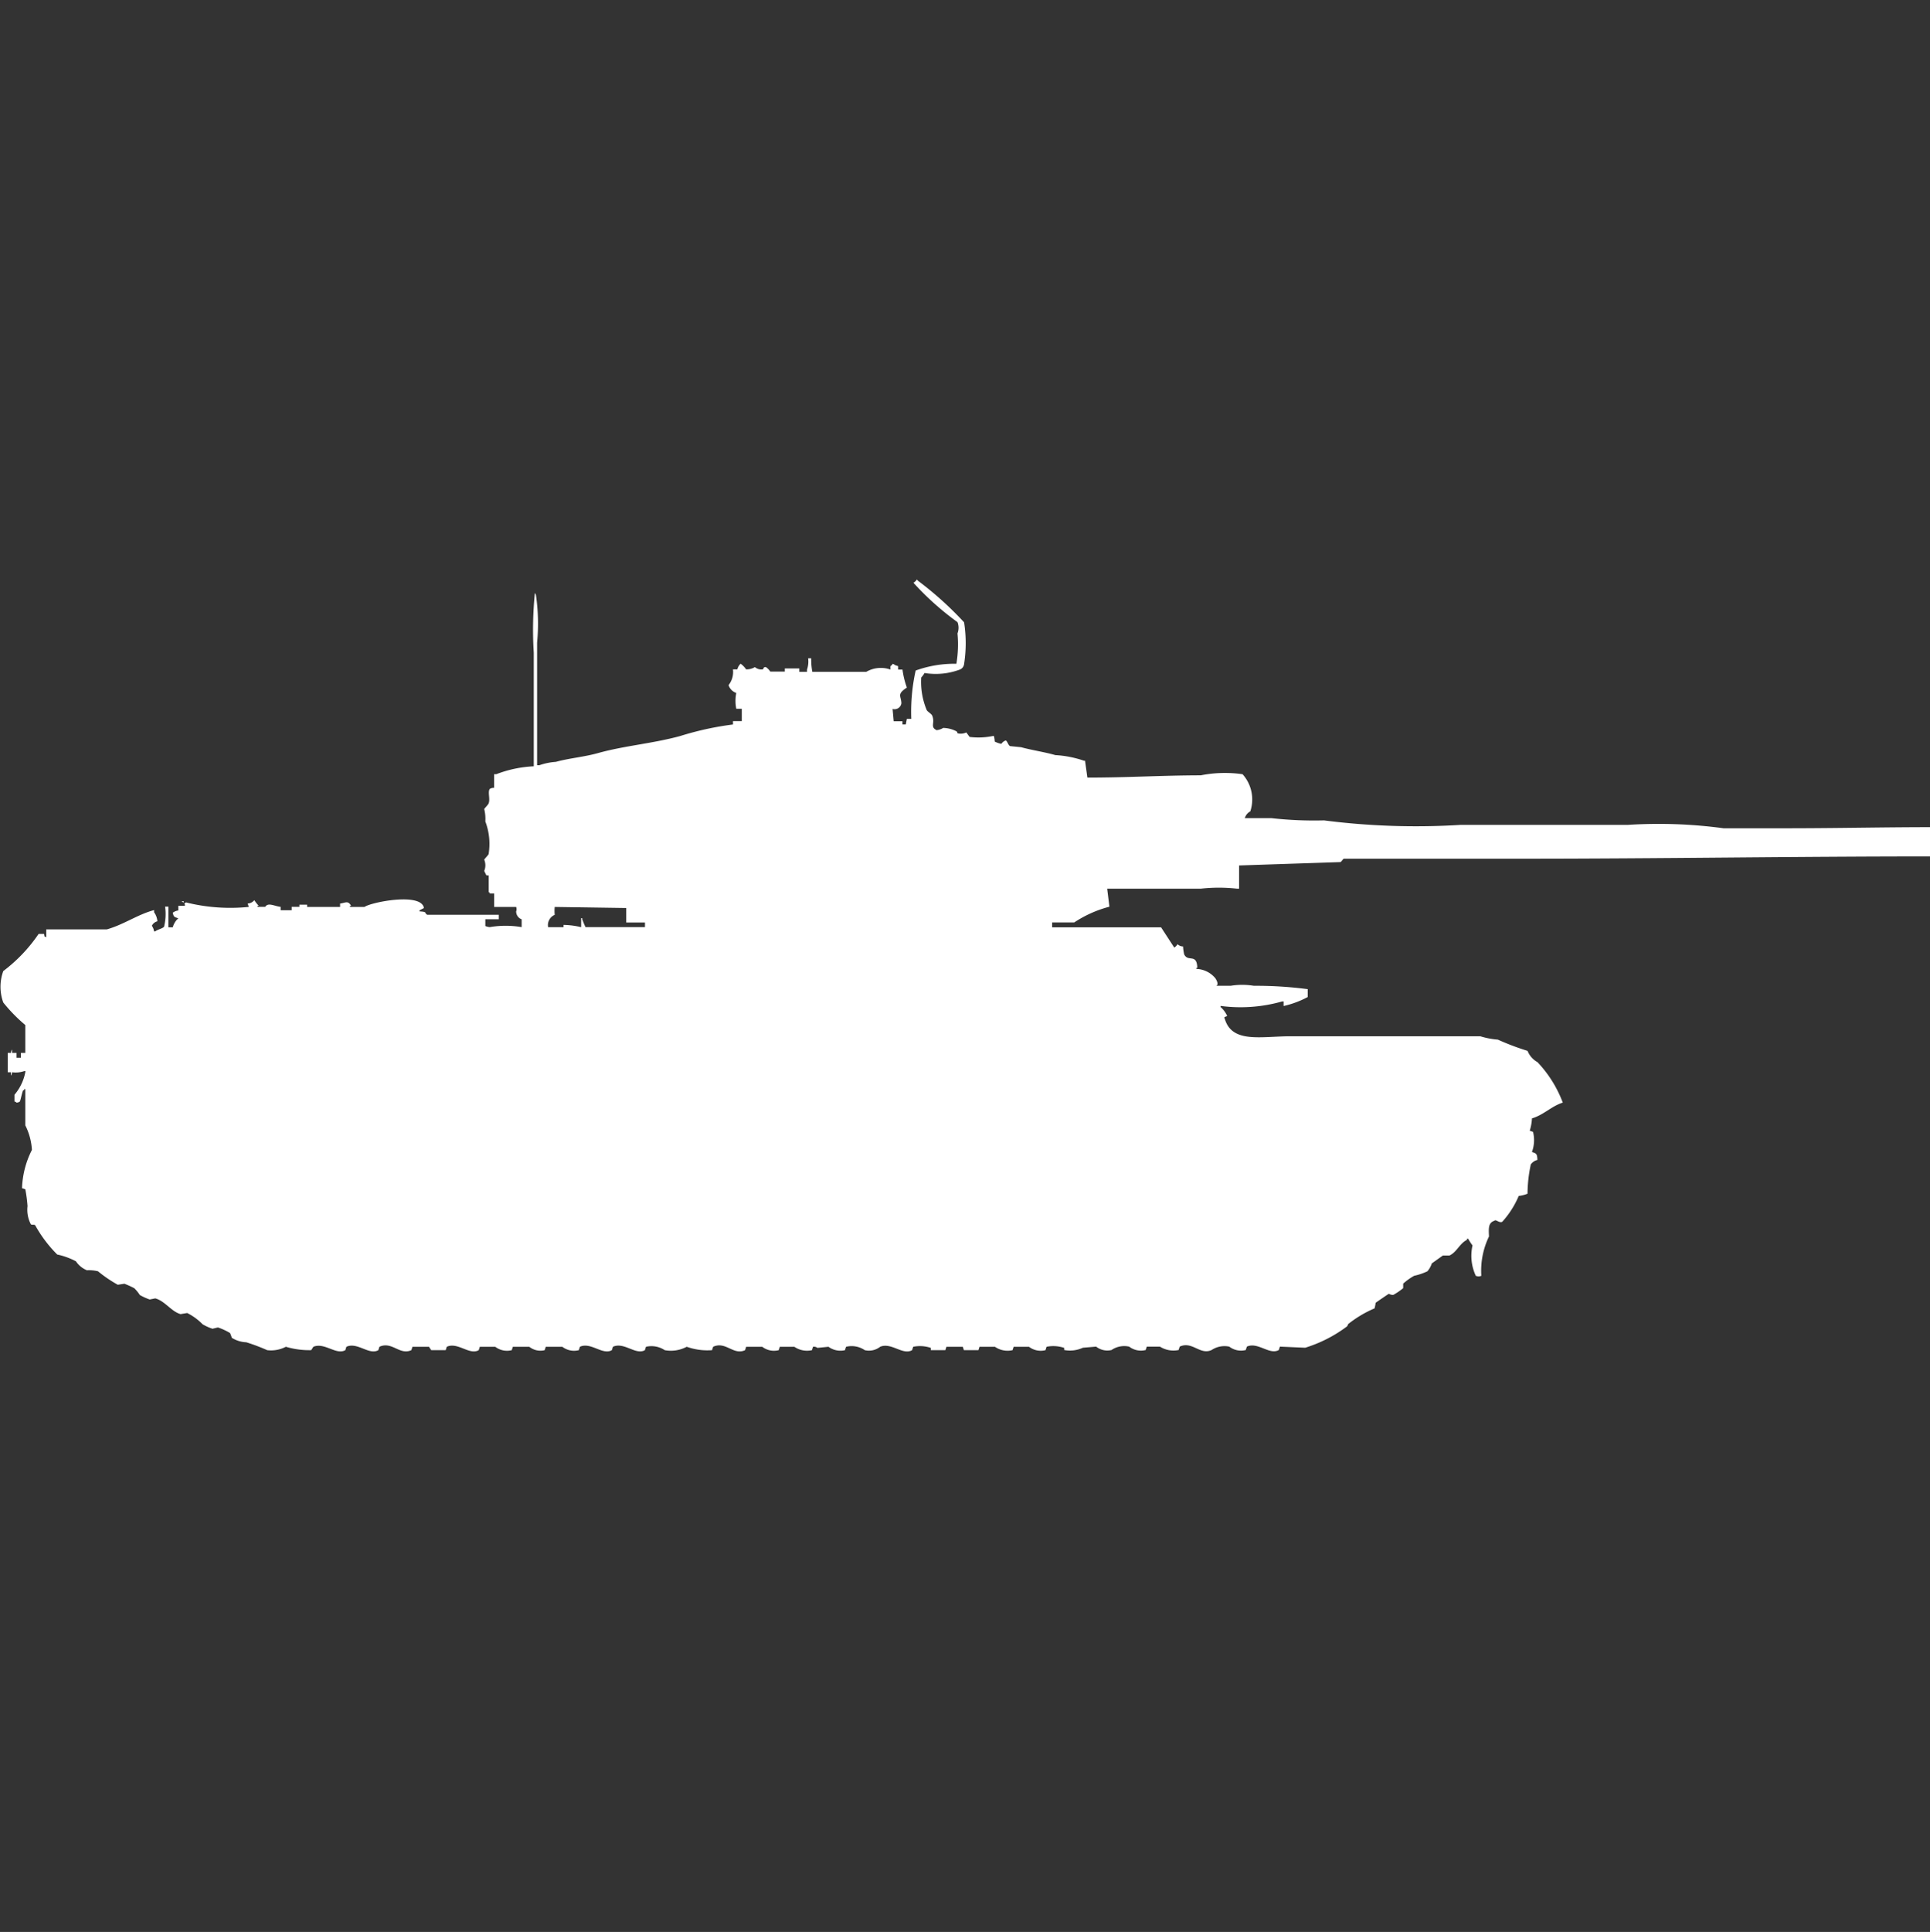 <svg width="39.969" height="40" viewBox="0 0 39.969 40" fill="#fff" xmlns="http://www.w3.org/2000/svg"><rect x="0" y="0" width="39.969" height="40" fill="#333333" stroke="none"/><path id="unit" fill-rule="evenodd" clip-rule="evenodd" d="M20.6,15.354a0.525,0.525,0,0,0,.137.047,0.176,0.176,0,0,1,.091-0.07c0.036,0.015.05,0.1,0.091,0.117l0.228,0.023c0.215,0.06.492,0.1,0.707,0.163a2.2,2.2,0,0,1,.593.116h0.023L22.519,16.1c0.831,0,1.544-.046,2.348-0.047a2.571,2.571,0,0,1,.866-0.023,0.784,0.784,0,0,1,.16.769,0.232,0.232,0,0,0-.114.14h0.547a7.9,7.9,0,0,0,1.094.047,14.935,14.935,0,0,0,2.826.093h3.464a10,10,0,0,1,1.983.07h1.3c1.009,0,2.031-.023,3.008-0.023v0.606c-2.876,0-5.621.047-8.479,0.047H27.829c-0.011,0-.052.064-0.068,0.07l-2.1.07V18.4H25.618a3.419,3.419,0,0,0-.752,0H22.929l0.046,0.373a2.422,2.422,0,0,0-.729.326H21.789V19.2h2.256l0.273,0.419a0.206,0.206,0,0,0,.068-0.07,0.165,0.165,0,0,0,.114.047,1.085,1.085,0,0,0,.023.163c0.082,0.17.26-.03,0.273,0.279H24.775v0.023a0.53,0.53,0,0,1,.388.186c0.016,0.018.091,0.139,0.023,0.163h0.3a1.477,1.477,0,0,1,.479,0,8.3,8.3,0,0,1,1.117.07v0.163a1.971,1.971,0,0,1-.5.186V20.734H26.553a3.143,3.143,0,0,1-1.276.093V20.85a0.525,0.525,0,0,1,.137.186c-0.067.03-.066,0.014-0.046,0.07,0.157,0.5.758,0.349,1.367,0.349h3.92a1.681,1.681,0,0,0,.365.07,5.417,5.417,0,0,0,.615.233,0.46,0.46,0,0,0,.205.233,2.482,2.482,0,0,1,.524.838c-0.232.072-.4,0.258-0.638,0.326a1.045,1.045,0,0,1-.046.256l0.068,0.023a0.708,0.708,0,0,1-.023.419c0.1,0.026.108,0.046,0.114,0.163a0.231,0.231,0,0,0-.137.093,2.938,2.938,0,0,0-.068.606,0.676,0.676,0,0,1-.182.046,1.9,1.9,0,0,1-.342.536c-0.063.03-.132-0.057-0.16-0.023-0.128.042-.123,0.15-0.114,0.326a1.634,1.634,0,0,0-.159.815,0.148,0.148,0,0,1-.114,0,0.975,0.975,0,0,1-.068-0.629,1.2,1.2,0,0,1-.091-0.14H30.382v0.023c-0.156.076-.211,0.255-0.365,0.326H29.88l-0.228.163a0.488,0.488,0,0,1-.091.163,1.237,1.237,0,0,1-.274.093,1.243,1.243,0,0,0-.228.163v0.093a1.274,1.274,0,0,1-.205.14,0.163,0.163,0,0,1-.091-0.023c-0.006,0-.271.183-0.274,0.186a0.9,0.9,0,0,1-.023.116,2.342,2.342,0,0,0-.547.326,0.172,0.172,0,0,1-.023.047,2.834,2.834,0,0,1-.866.442l-0.524-.023-0.023.07c-0.19.111-.435-0.174-0.661-0.07l-0.023.07a0.4,0.4,0,0,1-.342-0.07,0.481,0.481,0,0,0-.365.07c-0.242.112-.4-0.191-0.661-0.07l-0.023.07a0.525,0.525,0,0,1-.387-0.07H23.749l-0.023.07a0.4,0.4,0,0,1-.342-0.07,0.465,0.465,0,0,0-.365.07,0.374,0.374,0,0,1-.319-0.07l-0.274.023a0.642,0.642,0,0,1-.387.047V27.907a0.707,0.707,0,0,0-.365-0.023l-0.023.07a0.4,0.4,0,0,1-.342-0.07H20.992l-0.023.07a0.46,0.46,0,0,1-.365-0.07H20.285l-0.023.07h-0.3l-0.023-.07H19.6l-0.023.07h-0.3V27.907a0.707,0.707,0,0,0-.365-0.023l-0.023.07c-0.192.112-.43-0.167-0.661-0.07a0.377,0.377,0,0,1-.319.07,0.486,0.486,0,0,0-.387-0.07l-0.023.07a0.416,0.416,0,0,1-.342-0.07l-0.228.023a0.121,0.121,0,0,0-.091-0.023l-0.023.07a0.465,0.465,0,0,1-.365-0.07h-0.3l-0.023.07a0.4,0.4,0,0,1-.342-0.07H15.453l-0.023.07c-0.241.114-.4-0.191-0.661-0.07l-0.023.07a1.269,1.269,0,0,1-.524-0.07,0.7,0.7,0,0,1-.456.07,0.5,0.5,0,0,0-.388-0.07l-0.023.07c-0.188.11-.431-0.176-0.661-0.07l-0.023.07c-0.19.111-.435-0.174-0.661-0.07l-0.023.07a0.4,0.4,0,0,1-.342-0.07c-0.006,0-.342,0-0.342,0l-0.023.07a0.368,0.368,0,0,1-.319-0.07H10.621l-0.023.07a0.4,0.4,0,0,1-.342-0.07H9.937l-0.023.07c-0.19.111-.435-0.174-0.661-0.07l-0.023.07h-0.3l-0.046-.07s-0.342,0-.342,0l-0.023.07c-0.243.112-.4-0.19-0.661-0.07l-0.023.07c-0.19.111-.434-0.174-0.661-0.07l-0.023.07c-0.187.109-.429-0.166-0.661-0.07l-0.046.07a1.693,1.693,0,0,1-.524-0.07,0.662,0.662,0,0,1-.387.07,3.965,3.965,0,0,0-.433-0.163,0.612,0.612,0,0,1-.3-0.093A0.871,0.871,0,0,0,4.764,27.6a1.215,1.215,0,0,0-.251-0.116L4.4,27.511a1.081,1.081,0,0,1-.205-0.093,1.183,1.183,0,0,0-.319-0.233l-0.137.023c-0.193-.054-0.321-0.271-0.524-0.326L3.1,26.905a1.2,1.2,0,0,1-.205-0.093,0.8,0.8,0,0,0-.114-0.14,1.782,1.782,0,0,0-.205-0.093L2.439,26.6a2.715,2.715,0,0,1-.41-0.279A0.8,0.8,0,0,0,1.8,26.3a0.5,0.5,0,0,1-.228-0.186,1.5,1.5,0,0,0-.387-0.14,2.692,2.692,0,0,1-.456-0.605c-0.02-.023-0.07,0-0.091-0.023A0.644,0.644,0,0,1,.57,24.972a2.968,2.968,0,0,0-.046-0.349L0.456,24.6a1.882,1.882,0,0,1,.205-0.792A1.3,1.3,0,0,0,.524,23.3V22.55H0.5v0.023H0.479c-0.026.061-.054,0.211-0.068,0.233a0.115,0.115,0,0,1-.068.023A0.082,0.082,0,0,0,.3,22.806v-0.14a1.011,1.011,0,0,0,.228-0.489H0.5a0.542,0.542,0,0,1-.251.023,0.114,0.114,0,0,1-.023.07V22.2H0.16V21.8H0.228a0.114,0.114,0,0,1,.023-0.07V21.8H0.342V21.9H0.433V21.8H0.524V21.223a3.309,3.309,0,0,1-.456-0.466,0.949,0.949,0,0,1,0-.652A3.242,3.242,0,0,0,.8,19.336H0.912c0.019,0.076-.011.036,0.046,0.07V19.243H2.211c0.354-.1.64-0.31,0.98-0.4v0.046a0.359,0.359,0,0,1,.068.186,0.172,0.172,0,0,0-.114.093,0.276,0.276,0,0,1,.046.116H3.214c0.05-.04.133-0.052,0.182-0.093a1.079,1.079,0,0,0,.023-0.419H3.487V19.2H3.578a0.369,0.369,0,0,1,.114-0.186c-0.077-.031-0.094-0.018-0.114-0.117a0.238,0.238,0,0,1,.114-0.046V18.754H3.829c0-.074-0.039-0.031.023-0.07a3.781,3.781,0,0,0,1.3.093l-0.023-.07a0.181,0.181,0,0,0,.137-0.07,0.765,0.765,0,0,0,.091.116H5.333v0.023h0.16c0.058-.1.2-0.01,0.319,0v0.07H6.04v-0.07H6.2V18.731h0.16v0.047H7.043v-0.07c0.112-.015.165-0.069,0.228,0.047H7.248v0.023h0.3c0.14-.1,1.184-0.306,1.231.023l-0.091.047V18.87c0.173,0.008.091,0.032,0.16,0.07h1.482v0.093H10.051v0.14a0.317,0.317,0,0,0,.091.023,1.951,1.951,0,0,1,.661,0V19.034a0.174,0.174,0,0,1-.114-0.163,0.133,0.133,0,0,0,0-.093H10.234V18.5H10.142V18.475H10.12V18.125H10.074c-0.013-.022-0.045-0.09-0.046-0.093a0.3,0.3,0,0,0,0-.233c0.014-.026.081-0.09,0.091-0.116a1.311,1.311,0,0,0-.068-0.675,0.837,0.837,0,0,0-.023-0.256c0.014-.026.081-0.091,0.091-0.117,0.037-.095-0.022-0.231.023-0.3a0.152,0.152,0,0,1,.091-0.023V16.029h0.046a2.475,2.475,0,0,1,.775-0.163V13.514a7.562,7.562,0,0,1,.023-1.234,0.084,0.084,0,0,1,.023.047,4.1,4.1,0,0,1,.023.978v2.539h0.046a1.3,1.3,0,0,1,.342-0.07c0.278-.077.586-0.1,0.889-0.186,0.543-.15,1.12-0.194,1.687-0.349A6.3,6.3,0,0,1,15.18,15v-0.07h0.182c0-.134,0-0.14,0-0.256H15.248a0.829,0.829,0,0,1,0-.326,0.257,0.257,0,0,1-.16-0.163,0.435,0.435,0,0,0,.091-0.326h0.091a0.238,0.238,0,0,1,.068-0.117,0.464,0.464,0,0,1,.114.117,0.337,0.337,0,0,0,.182-0.047,0.2,0.2,0,0,0,.16.047c0.026-.007.008-0.054,0.068-0.047a0.353,0.353,0,0,1,.091.093h0.3V13.84h0.3v0.07h0.16V13.863a0.508,0.508,0,0,0,.023-0.233H16.8a1.343,1.343,0,0,0,.023.28h1.117a0.6,0.6,0,0,1,.5-0.047v-0.07a0.14,0.14,0,0,0,.046-0.047,0.077,0.077,0,0,1,.046.023L18.6,13.793v0.07H18.69a1.8,1.8,0,0,0,.091.373c-0.217.142-.117,0.171-0.114,0.326a0.142,0.142,0,0,1-.182.116l0.023,0.256H18.69V15h0.068l0.023-.117h0.091a3.939,3.939,0,0,1,.091-1,2.368,2.368,0,0,1,.843-0.14,2.421,2.421,0,0,0,.023-0.629,0.327,0.327,0,0,0,0-.233,5.848,5.848,0,0,1-.912-0.815A0.206,0.206,0,0,0,18.986,12a0.065,0.065,0,0,1,.023.023,7.055,7.055,0,0,1,.957.862,2.806,2.806,0,0,1,0,.862,0.139,0.139,0,0,1-.091.117,1.424,1.424,0,0,1-.729.07,0.421,0.421,0,0,1-.068.093,1.508,1.508,0,0,0,.114.675c0.018,0.035.1,0.078,0.114,0.116,0.063,0.155-.051.232,0.091,0.3a0.334,0.334,0,0,0,.137-0.047,0.636,0.636,0,0,1,.273.07c0.046,0.038-.016.027,0.046,0.047a0.282,0.282,0,0,0,.159-0.023l0.068,0.093a1.485,1.485,0,0,0,.5-0.023A0.374,0.374,0,0,1,20.6,15.354ZM3.761,18.661H3.806v0.023A0.078,0.078,0,0,1,3.761,18.661Zm7.727,0.117a0.793,0.793,0,0,0,0,.163,0.232,0.232,0,0,0-.137.256H11.67V19.15a1.645,1.645,0,0,1,.365.047V19.01h0.023v0.023a1.725,1.725,0,0,0,.068.163h1.231V19.1H12.969V18.8Z"/></svg>